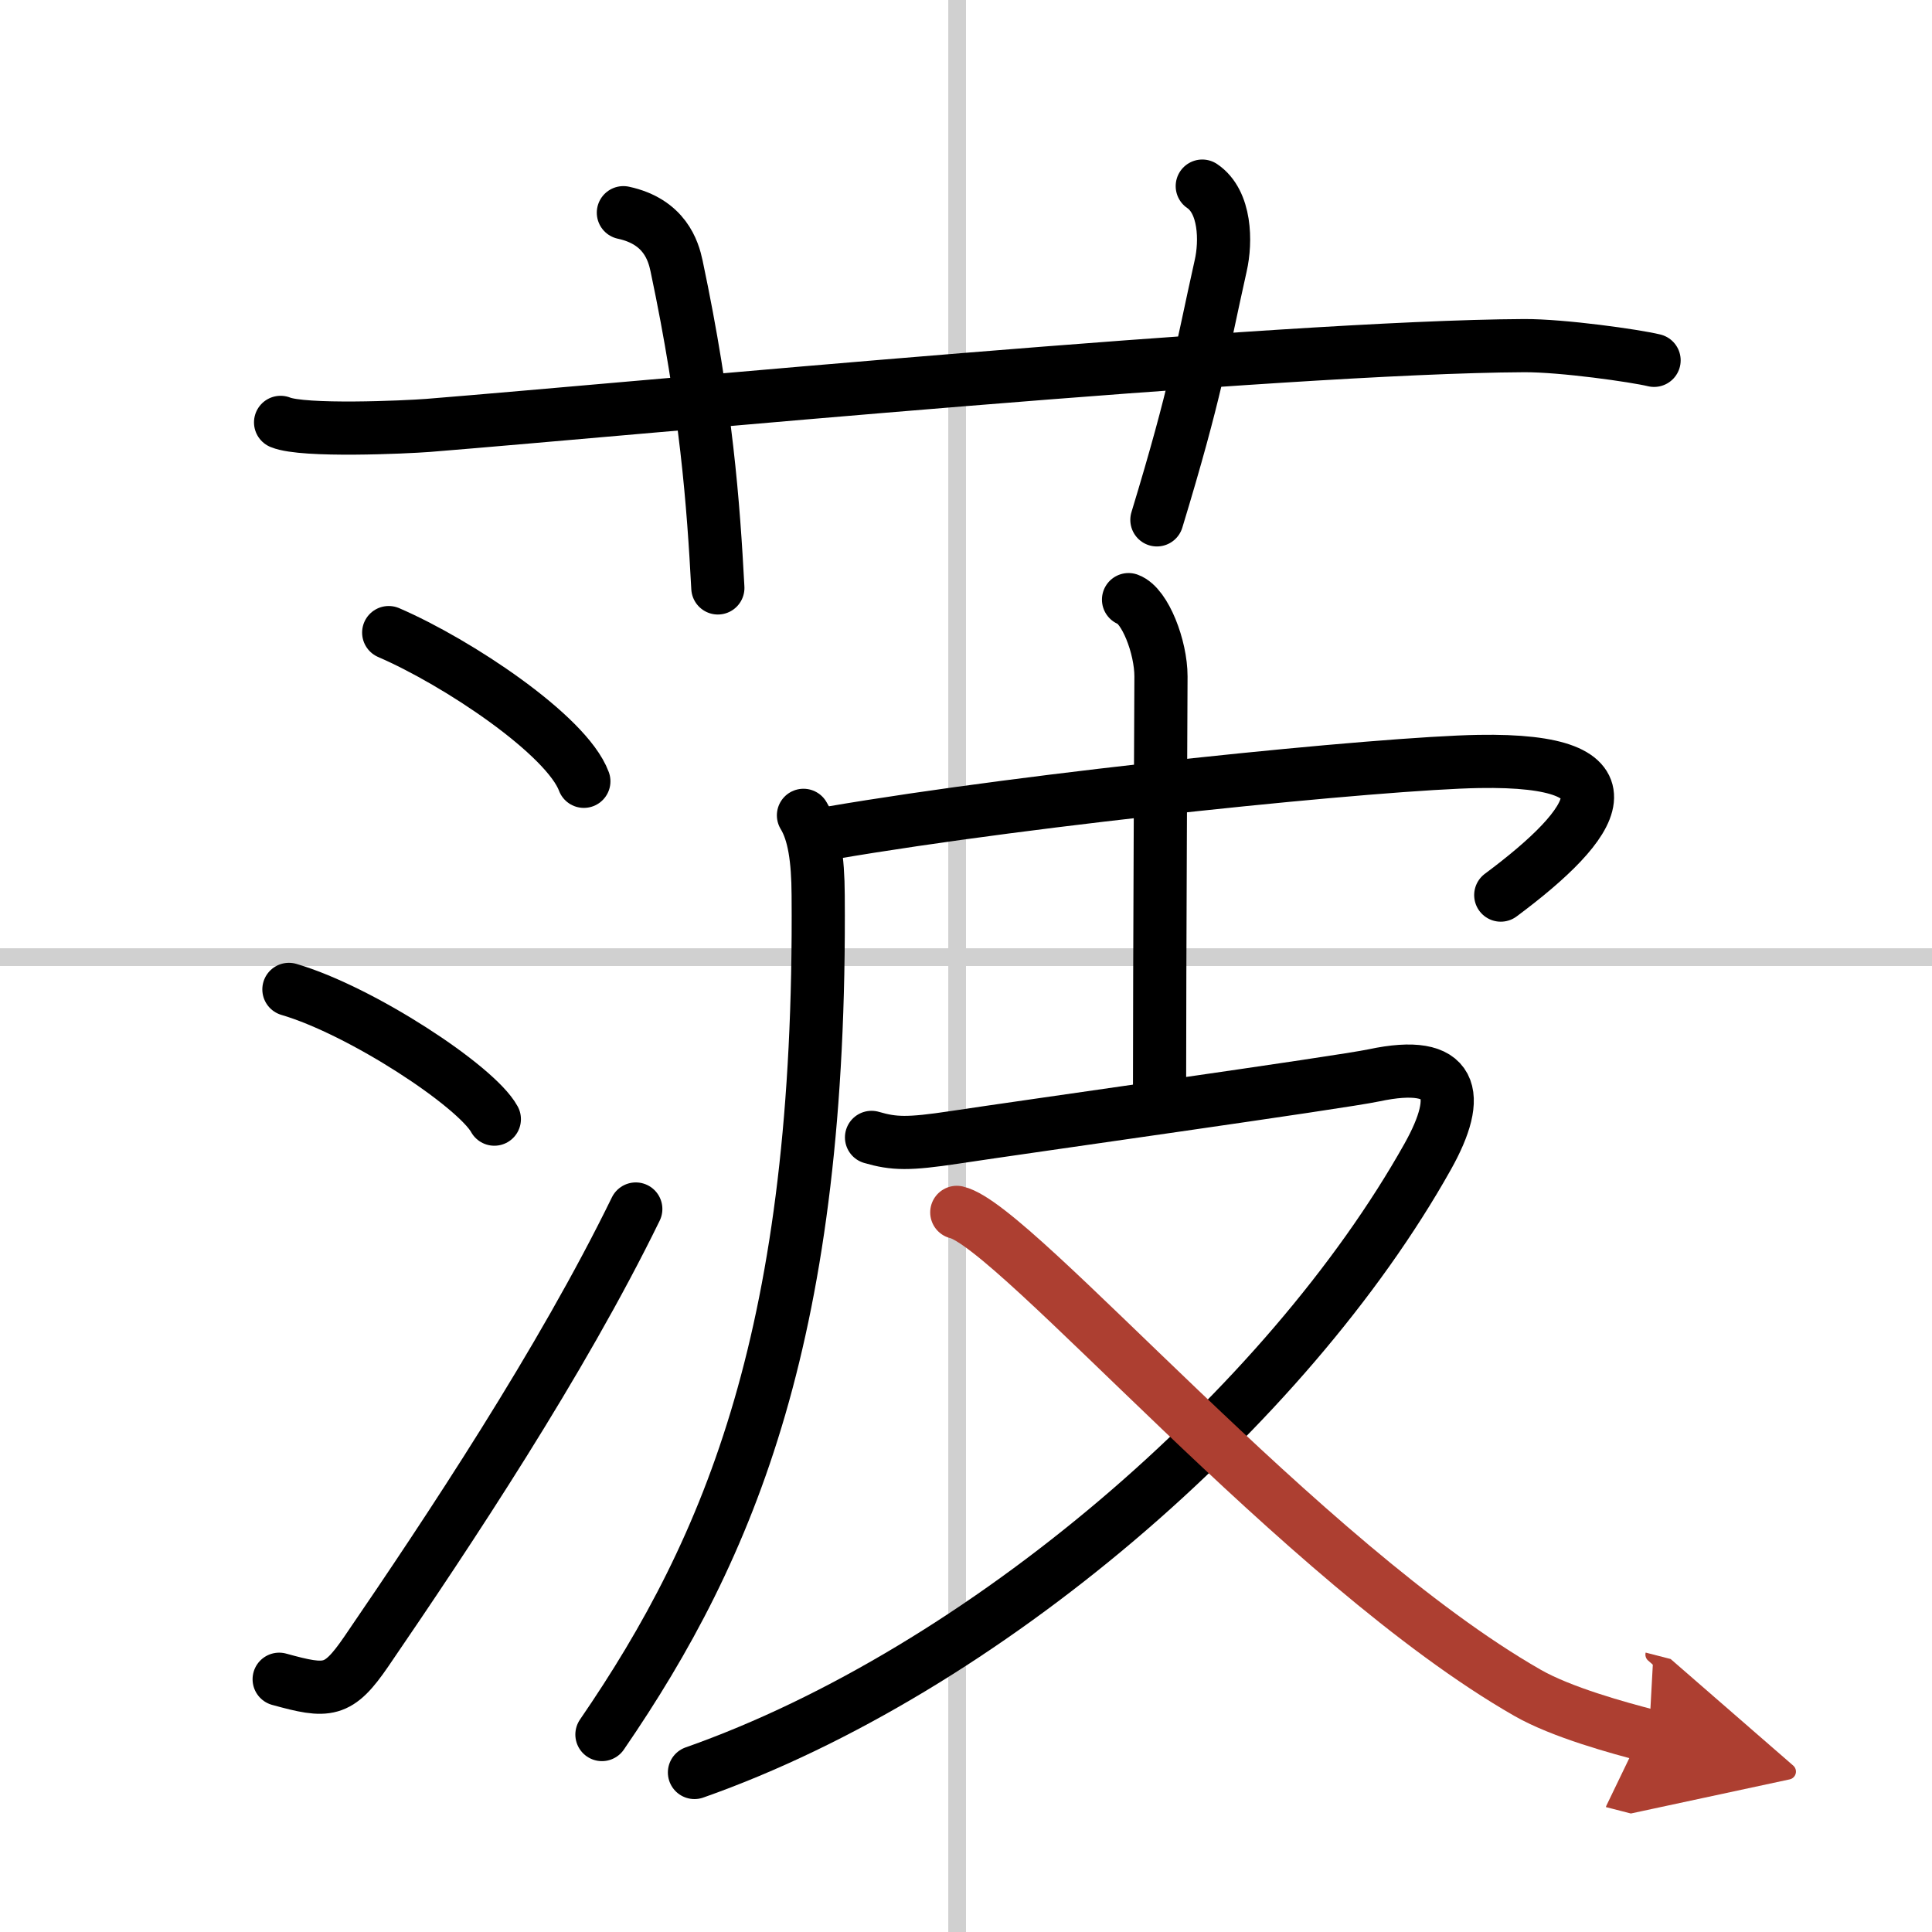 <svg width="400" height="400" viewBox="0 0 109 109" xmlns="http://www.w3.org/2000/svg"><defs><marker id="a" markerWidth="4" orient="auto" refX="1" refY="5" viewBox="0 0 10 10"><polyline points="0 0 10 5 0 10 1 5" fill="#ad3f31" stroke="#ad3f31"/></marker></defs><g fill="none" stroke="#000" stroke-linecap="round" stroke-linejoin="round" stroke-width="3"><rect width="100%" height="100%" fill="#fff" stroke="#fff"/><line x1="54" x2="54" y2="109" stroke="#d0d0d0" stroke-width="1"/><line x2="109" y1="54" y2="54" stroke="#d0d0d0" stroke-width="1"/><path d="m15.83 23.83c1.29 0.53 7.04 0.27 8.33 0.17 11.9-0.96 48.11-4.43 61.83-4.5 2.16-0.01 6.26 0.57 7.33 0.83"/><path d="m35.17 12c2.33 0.5 2.82 2.15 3 3 1.69 7.99 2.08 13.5 2.33 18.17"/><path d="M67.83,10.5c1.32,0.89,1.35,3.13,1.04,4.49C67.75,20,67.5,22,65.27,29.33"/><path d="m21.93 35.69c3.89 1.68 10.04 5.78 11.01 8.39"/><path d="m16.3 55.82c4.09 1.2 10.57 5.46 11.59 7.32"/><path d="m15.75 94.74c2.75 0.76 3.33 0.75 4.92-1.57 4.63-6.77 10.99-16.33 15.2-24.96"/><path d="m45.33 46c0.6 0.98 0.82 2.46 0.83 4.5 0.19 24.53-4.92 36.75-12.2 47.36"/><path d="m46.83 47c11.67-2 31.21-3.95 36.6-4.04 9.17-0.16 6.75 3.44 1.24 7.54"/><path d="m63.67 33.83c0.93 0.34 1.83 2.67 1.83 4.33 0 0.71-0.08 16.26-0.08 23.23"/><path d="m49.17 64.17c1.27 0.37 2.08 0.39 4.67 0 3.81-0.58 21.85-3.11 23.67-3.5 4.55-0.97 5 1.08 3.04 4.58-7.93 14.15-25.04 29-41.37 34.75"/><path d="m53.98 68.4c3.32 0.77 19.52 19.85 32.19 27.1 1.93 1.11 5.19 2 6.86 2.43" marker-end="url(#a)" stroke="#ad3f31"/></g></svg>
